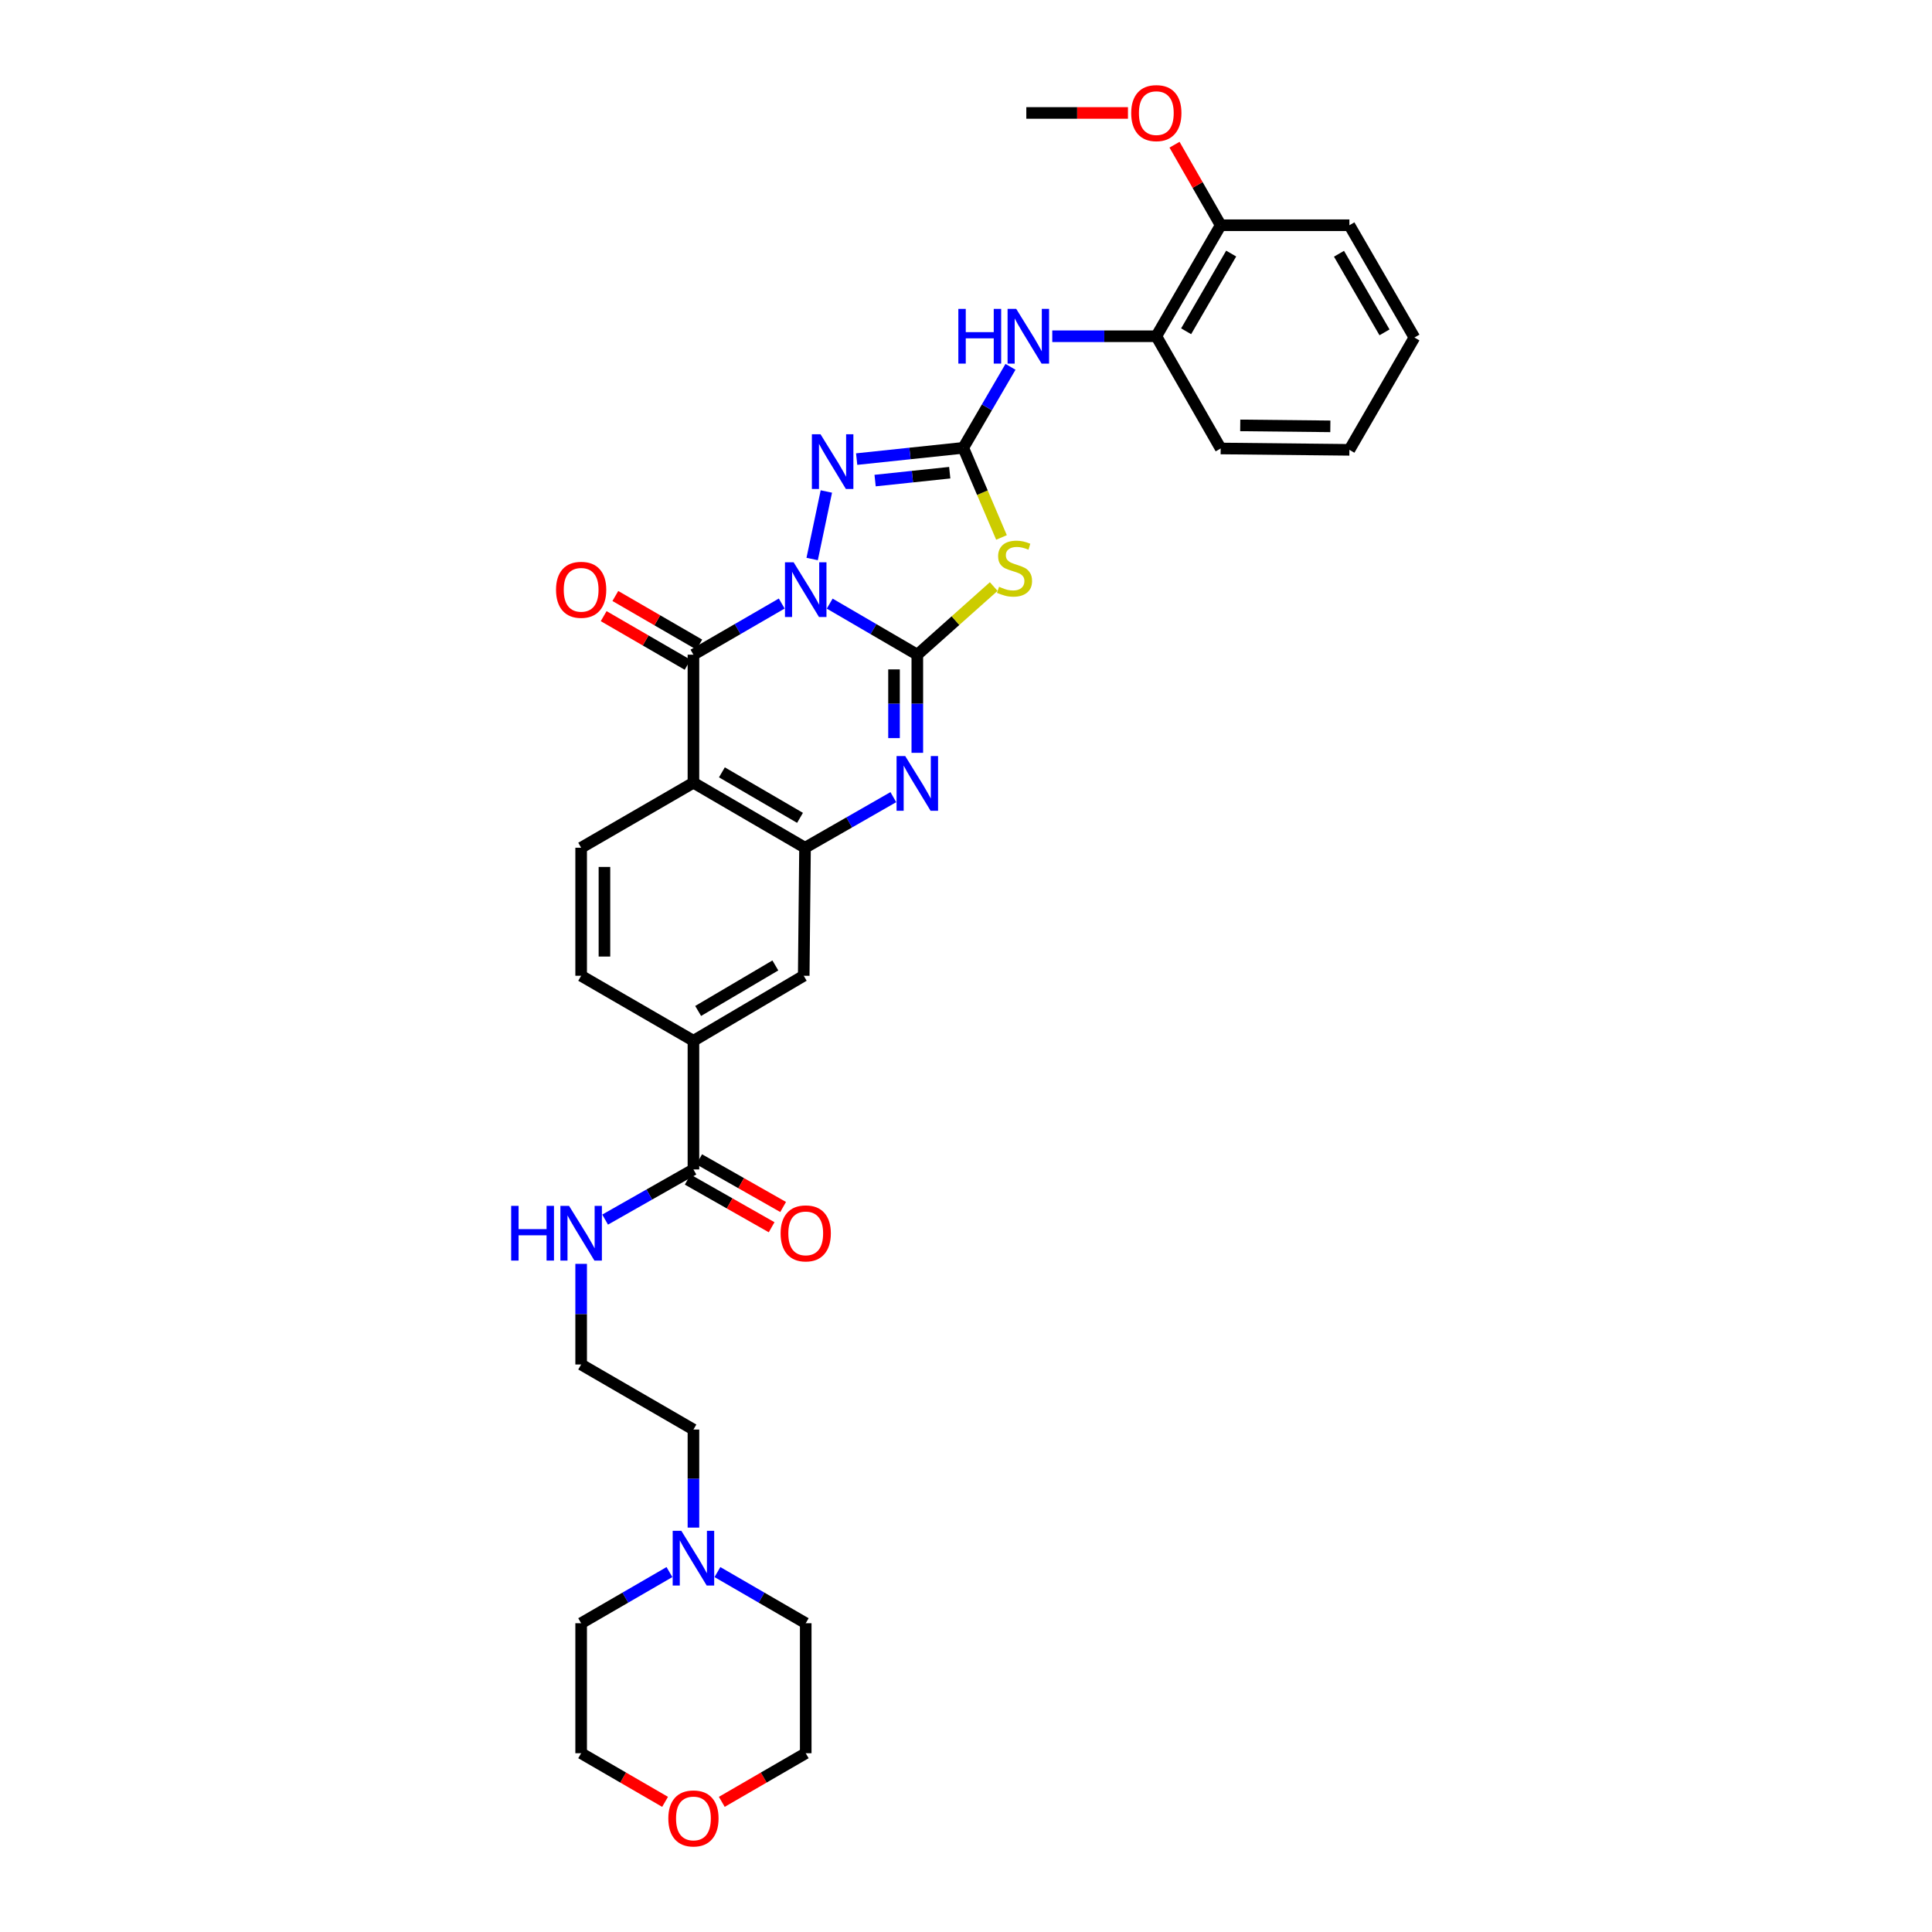 <?xml version='1.0' encoding='iso-8859-1'?>
<svg version='1.1' baseProfile='full'
              xmlns='http://www.w3.org/2000/svg'
                      xmlns:rdkit='http://www.rdkit.org/xml'
                      xmlns:xlink='http://www.w3.org/1999/xlink'
                  xml:space='preserve'
width='1000px' height='1000px' viewBox='0 0 1000 1000'>
<!-- END OF HEADER -->
<rect style='opacity:1.0;fill:#FFFFFF;stroke:none' width='1000' height='1000' x='0' y='0'> </rect>
<path class='bond-0' d='M 429.453,312.431 L 452.127,325.647' style='fill:none;fill-rule:evenodd;stroke:#0000FF;stroke-width:6px;stroke-linecap:butt;stroke-linejoin:miter;stroke-opacity:1' />
<path class='bond-0' d='M 452.127,325.647 L 474.801,338.862' style='fill:none;fill-rule:evenodd;stroke:#000000;stroke-width:6px;stroke-linecap:butt;stroke-linejoin:miter;stroke-opacity:1' />
<path class='bond-1' d='M 404.623,312.391 L 381.772,325.627' style='fill:none;fill-rule:evenodd;stroke:#0000FF;stroke-width:6px;stroke-linecap:butt;stroke-linejoin:miter;stroke-opacity:1' />
<path class='bond-1' d='M 381.772,325.627 L 358.922,338.862' style='fill:none;fill-rule:evenodd;stroke:#000000;stroke-width:6px;stroke-linecap:butt;stroke-linejoin:miter;stroke-opacity:1' />
<path class='bond-4' d='M 420.374,289.345 L 427.721,254.393' style='fill:none;fill-rule:evenodd;stroke:#0000FF;stroke-width:6px;stroke-linecap:butt;stroke-linejoin:miter;stroke-opacity:1' />
<path class='bond-2' d='M 474.801,338.862 L 494.573,321.23' style='fill:none;fill-rule:evenodd;stroke:#000000;stroke-width:6px;stroke-linecap:butt;stroke-linejoin:miter;stroke-opacity:1' />
<path class='bond-2' d='M 494.573,321.23 L 514.346,303.598' style='fill:none;fill-rule:evenodd;stroke:#CCCC00;stroke-width:6px;stroke-linecap:butt;stroke-linejoin:miter;stroke-opacity:1' />
<path class='bond-5' d='M 474.801,338.862 L 474.801,364.263' style='fill:none;fill-rule:evenodd;stroke:#000000;stroke-width:6px;stroke-linecap:butt;stroke-linejoin:miter;stroke-opacity:1' />
<path class='bond-5' d='M 474.801,364.263 L 474.801,389.664' style='fill:none;fill-rule:evenodd;stroke:#0000FF;stroke-width:6px;stroke-linecap:butt;stroke-linejoin:miter;stroke-opacity:1' />
<path class='bond-5' d='M 462.744,346.483 L 462.744,364.263' style='fill:none;fill-rule:evenodd;stroke:#000000;stroke-width:6px;stroke-linecap:butt;stroke-linejoin:miter;stroke-opacity:1' />
<path class='bond-5' d='M 462.744,364.263 L 462.744,382.044' style='fill:none;fill-rule:evenodd;stroke:#0000FF;stroke-width:6px;stroke-linecap:butt;stroke-linejoin:miter;stroke-opacity:1' />
<path class='bond-6' d='M 358.922,338.862 L 358.922,405.134' style='fill:none;fill-rule:evenodd;stroke:#000000;stroke-width:6px;stroke-linecap:butt;stroke-linejoin:miter;stroke-opacity:1' />
<path class='bond-14' d='M 361.943,333.646 L 340.223,321.065' style='fill:none;fill-rule:evenodd;stroke:#000000;stroke-width:6px;stroke-linecap:butt;stroke-linejoin:miter;stroke-opacity:1' />
<path class='bond-14' d='M 340.223,321.065 L 318.502,308.483' style='fill:none;fill-rule:evenodd;stroke:#FF0000;stroke-width:6px;stroke-linecap:butt;stroke-linejoin:miter;stroke-opacity:1' />
<path class='bond-14' d='M 355.9,344.079 L 334.18,331.498' style='fill:none;fill-rule:evenodd;stroke:#000000;stroke-width:6px;stroke-linecap:butt;stroke-linejoin:miter;stroke-opacity:1' />
<path class='bond-14' d='M 334.18,331.498 L 312.459,318.916' style='fill:none;fill-rule:evenodd;stroke:#FF0000;stroke-width:6px;stroke-linecap:butt;stroke-linejoin:miter;stroke-opacity:1' />
<path class='bond-33' d='M 518.37,278.187 L 508.481,254.993' style='fill:none;fill-rule:evenodd;stroke:#CCCC00;stroke-width:6px;stroke-linecap:butt;stroke-linejoin:miter;stroke-opacity:1' />
<path class='bond-33' d='M 508.481,254.993 L 498.593,231.798' style='fill:none;fill-rule:evenodd;stroke:#000000;stroke-width:6px;stroke-linecap:butt;stroke-linejoin:miter;stroke-opacity:1' />
<path class='bond-3' d='M 498.593,231.798 L 471,234.714' style='fill:none;fill-rule:evenodd;stroke:#000000;stroke-width:6px;stroke-linecap:butt;stroke-linejoin:miter;stroke-opacity:1' />
<path class='bond-3' d='M 471,234.714 L 443.408,237.63' style='fill:none;fill-rule:evenodd;stroke:#0000FF;stroke-width:6px;stroke-linecap:butt;stroke-linejoin:miter;stroke-opacity:1' />
<path class='bond-3' d='M 491.582,244.663 L 472.267,246.704' style='fill:none;fill-rule:evenodd;stroke:#000000;stroke-width:6px;stroke-linecap:butt;stroke-linejoin:miter;stroke-opacity:1' />
<path class='bond-3' d='M 472.267,246.704 L 452.953,248.746' style='fill:none;fill-rule:evenodd;stroke:#0000FF;stroke-width:6px;stroke-linecap:butt;stroke-linejoin:miter;stroke-opacity:1' />
<path class='bond-8' d='M 498.593,231.798 L 510.812,210.835' style='fill:none;fill-rule:evenodd;stroke:#000000;stroke-width:6px;stroke-linecap:butt;stroke-linejoin:miter;stroke-opacity:1' />
<path class='bond-8' d='M 510.812,210.835 L 523.03,189.871' style='fill:none;fill-rule:evenodd;stroke:#0000FF;stroke-width:6px;stroke-linecap:butt;stroke-linejoin:miter;stroke-opacity:1' />
<path class='bond-34' d='M 462.386,412.602 L 439.533,425.694' style='fill:none;fill-rule:evenodd;stroke:#0000FF;stroke-width:6px;stroke-linecap:butt;stroke-linejoin:miter;stroke-opacity:1' />
<path class='bond-34' d='M 439.533,425.694 L 416.68,438.786' style='fill:none;fill-rule:evenodd;stroke:#000000;stroke-width:6px;stroke-linecap:butt;stroke-linejoin:miter;stroke-opacity:1' />
<path class='bond-7' d='M 358.922,405.134 L 416.68,438.786' style='fill:none;fill-rule:evenodd;stroke:#000000;stroke-width:6px;stroke-linecap:butt;stroke-linejoin:miter;stroke-opacity:1' />
<path class='bond-7' d='M 373.655,399.765 L 414.086,423.321' style='fill:none;fill-rule:evenodd;stroke:#000000;stroke-width:6px;stroke-linecap:butt;stroke-linejoin:miter;stroke-opacity:1' />
<path class='bond-11' d='M 358.922,405.134 L 300.801,438.786' style='fill:none;fill-rule:evenodd;stroke:#000000;stroke-width:6px;stroke-linecap:butt;stroke-linejoin:miter;stroke-opacity:1' />
<path class='bond-10' d='M 416.68,438.786 L 416.004,505.052' style='fill:none;fill-rule:evenodd;stroke:#000000;stroke-width:6px;stroke-linecap:butt;stroke-linejoin:miter;stroke-opacity:1' />
<path class='bond-13' d='M 544.654,174.04 L 571.582,174.04' style='fill:none;fill-rule:evenodd;stroke:#0000FF;stroke-width:6px;stroke-linecap:butt;stroke-linejoin:miter;stroke-opacity:1' />
<path class='bond-13' d='M 571.582,174.04 L 598.51,174.04' style='fill:none;fill-rule:evenodd;stroke:#000000;stroke-width:6px;stroke-linecap:butt;stroke-linejoin:miter;stroke-opacity:1' />
<path class='bond-9' d='M 358.922,605.304 L 358.922,538.703' style='fill:none;fill-rule:evenodd;stroke:#000000;stroke-width:6px;stroke-linecap:butt;stroke-linejoin:miter;stroke-opacity:1' />
<path class='bond-17' d='M 355.945,610.546 L 377.669,622.884' style='fill:none;fill-rule:evenodd;stroke:#000000;stroke-width:6px;stroke-linecap:butt;stroke-linejoin:miter;stroke-opacity:1' />
<path class='bond-17' d='M 377.669,622.884 L 399.394,635.222' style='fill:none;fill-rule:evenodd;stroke:#FF0000;stroke-width:6px;stroke-linecap:butt;stroke-linejoin:miter;stroke-opacity:1' />
<path class='bond-17' d='M 361.899,600.062 L 383.623,612.4' style='fill:none;fill-rule:evenodd;stroke:#000000;stroke-width:6px;stroke-linecap:butt;stroke-linejoin:miter;stroke-opacity:1' />
<path class='bond-17' d='M 383.623,612.4 L 405.348,624.738' style='fill:none;fill-rule:evenodd;stroke:#FF0000;stroke-width:6px;stroke-linecap:butt;stroke-linejoin:miter;stroke-opacity:1' />
<path class='bond-19' d='M 358.922,605.304 L 336.067,618.284' style='fill:none;fill-rule:evenodd;stroke:#000000;stroke-width:6px;stroke-linecap:butt;stroke-linejoin:miter;stroke-opacity:1' />
<path class='bond-19' d='M 336.067,618.284 L 313.212,631.264' style='fill:none;fill-rule:evenodd;stroke:#0000FF;stroke-width:6px;stroke-linecap:butt;stroke-linejoin:miter;stroke-opacity:1' />
<path class='bond-35' d='M 416.004,505.052 L 358.922,538.703' style='fill:none;fill-rule:evenodd;stroke:#000000;stroke-width:6px;stroke-linecap:butt;stroke-linejoin:miter;stroke-opacity:1' />
<path class='bond-35' d='M 401.318,499.713 L 361.361,523.269' style='fill:none;fill-rule:evenodd;stroke:#000000;stroke-width:6px;stroke-linecap:butt;stroke-linejoin:miter;stroke-opacity:1' />
<path class='bond-16' d='M 300.801,438.786 L 300.801,505.052' style='fill:none;fill-rule:evenodd;stroke:#000000;stroke-width:6px;stroke-linecap:butt;stroke-linejoin:miter;stroke-opacity:1' />
<path class='bond-16' d='M 312.858,448.726 L 312.858,495.112' style='fill:none;fill-rule:evenodd;stroke:#000000;stroke-width:6px;stroke-linecap:butt;stroke-linejoin:miter;stroke-opacity:1' />
<path class='bond-12' d='M 358.922,538.703 L 300.801,505.052' style='fill:none;fill-rule:evenodd;stroke:#000000;stroke-width:6px;stroke-linecap:butt;stroke-linejoin:miter;stroke-opacity:1' />
<path class='bond-18' d='M 598.51,174.04 L 631.82,116.582' style='fill:none;fill-rule:evenodd;stroke:#000000;stroke-width:6px;stroke-linecap:butt;stroke-linejoin:miter;stroke-opacity:1' />
<path class='bond-18' d='M 613.937,171.468 L 637.254,131.248' style='fill:none;fill-rule:evenodd;stroke:#000000;stroke-width:6px;stroke-linecap:butt;stroke-linejoin:miter;stroke-opacity:1' />
<path class='bond-26' d='M 598.51,174.04 L 631.82,232.133' style='fill:none;fill-rule:evenodd;stroke:#000000;stroke-width:6px;stroke-linecap:butt;stroke-linejoin:miter;stroke-opacity:1' />
<path class='bond-15' d='M 358.922,790.687 L 358.922,765.309' style='fill:none;fill-rule:evenodd;stroke:#0000FF;stroke-width:6px;stroke-linecap:butt;stroke-linejoin:miter;stroke-opacity:1' />
<path class='bond-15' d='M 358.922,765.309 L 358.922,739.931' style='fill:none;fill-rule:evenodd;stroke:#000000;stroke-width:6px;stroke-linecap:butt;stroke-linejoin:miter;stroke-opacity:1' />
<path class='bond-24' d='M 371.341,813.706 L 394.191,826.945' style='fill:none;fill-rule:evenodd;stroke:#0000FF;stroke-width:6px;stroke-linecap:butt;stroke-linejoin:miter;stroke-opacity:1' />
<path class='bond-24' d='M 394.191,826.945 L 417.042,840.183' style='fill:none;fill-rule:evenodd;stroke:#000000;stroke-width:6px;stroke-linecap:butt;stroke-linejoin:miter;stroke-opacity:1' />
<path class='bond-25' d='M 346.502,813.706 L 323.652,826.945' style='fill:none;fill-rule:evenodd;stroke:#0000FF;stroke-width:6px;stroke-linecap:butt;stroke-linejoin:miter;stroke-opacity:1' />
<path class='bond-25' d='M 323.652,826.945 L 300.801,840.183' style='fill:none;fill-rule:evenodd;stroke:#000000;stroke-width:6px;stroke-linecap:butt;stroke-linejoin:miter;stroke-opacity:1' />
<path class='bond-22' d='M 631.82,116.582 L 619.875,95.74' style='fill:none;fill-rule:evenodd;stroke:#000000;stroke-width:6px;stroke-linecap:butt;stroke-linejoin:miter;stroke-opacity:1' />
<path class='bond-22' d='M 619.875,95.74 L 607.929,74.897' style='fill:none;fill-rule:evenodd;stroke:#FF0000;stroke-width:6px;stroke-linecap:butt;stroke-linejoin:miter;stroke-opacity:1' />
<path class='bond-29' d='M 631.82,116.582 L 698.447,116.582' style='fill:none;fill-rule:evenodd;stroke:#000000;stroke-width:6px;stroke-linecap:butt;stroke-linejoin:miter;stroke-opacity:1' />
<path class='bond-21' d='M 300.801,654.171 L 300.801,680.215' style='fill:none;fill-rule:evenodd;stroke:#0000FF;stroke-width:6px;stroke-linecap:butt;stroke-linejoin:miter;stroke-opacity:1' />
<path class='bond-21' d='M 300.801,680.215 L 300.801,706.259' style='fill:none;fill-rule:evenodd;stroke:#000000;stroke-width:6px;stroke-linecap:butt;stroke-linejoin:miter;stroke-opacity:1' />
<path class='bond-20' d='M 344.242,932.634 L 322.522,920.05' style='fill:none;fill-rule:evenodd;stroke:#FF0000;stroke-width:6px;stroke-linecap:butt;stroke-linejoin:miter;stroke-opacity:1' />
<path class='bond-20' d='M 322.522,920.05 L 300.801,907.466' style='fill:none;fill-rule:evenodd;stroke:#000000;stroke-width:6px;stroke-linecap:butt;stroke-linejoin:miter;stroke-opacity:1' />
<path class='bond-37' d='M 373.601,932.634 L 395.321,920.05' style='fill:none;fill-rule:evenodd;stroke:#FF0000;stroke-width:6px;stroke-linecap:butt;stroke-linejoin:miter;stroke-opacity:1' />
<path class='bond-37' d='M 395.321,920.05 L 417.042,907.466' style='fill:none;fill-rule:evenodd;stroke:#000000;stroke-width:6px;stroke-linecap:butt;stroke-linejoin:miter;stroke-opacity:1' />
<path class='bond-23' d='M 300.801,706.259 L 358.922,739.931' style='fill:none;fill-rule:evenodd;stroke:#000000;stroke-width:6px;stroke-linecap:butt;stroke-linejoin:miter;stroke-opacity:1' />
<path class='bond-30' d='M 583.828,58.462 L 557.524,58.462' style='fill:none;fill-rule:evenodd;stroke:#FF0000;stroke-width:6px;stroke-linecap:butt;stroke-linejoin:miter;stroke-opacity:1' />
<path class='bond-30' d='M 557.524,58.462 L 531.22,58.462' style='fill:none;fill-rule:evenodd;stroke:#000000;stroke-width:6px;stroke-linecap:butt;stroke-linejoin:miter;stroke-opacity:1' />
<path class='bond-27' d='M 417.042,840.183 L 417.042,907.466' style='fill:none;fill-rule:evenodd;stroke:#000000;stroke-width:6px;stroke-linecap:butt;stroke-linejoin:miter;stroke-opacity:1' />
<path class='bond-28' d='M 300.801,840.183 L 300.801,907.466' style='fill:none;fill-rule:evenodd;stroke:#000000;stroke-width:6px;stroke-linecap:butt;stroke-linejoin:miter;stroke-opacity:1' />
<path class='bond-31' d='M 631.82,232.133 L 698.447,232.836' style='fill:none;fill-rule:evenodd;stroke:#000000;stroke-width:6px;stroke-linecap:butt;stroke-linejoin:miter;stroke-opacity:1' />
<path class='bond-31' d='M 641.941,220.183 L 688.58,220.675' style='fill:none;fill-rule:evenodd;stroke:#000000;stroke-width:6px;stroke-linecap:butt;stroke-linejoin:miter;stroke-opacity:1' />
<path class='bond-36' d='M 698.447,116.582 L 732.099,174.703' style='fill:none;fill-rule:evenodd;stroke:#000000;stroke-width:6px;stroke-linecap:butt;stroke-linejoin:miter;stroke-opacity:1' />
<path class='bond-36' d='M 693.061,131.342 L 716.617,172.026' style='fill:none;fill-rule:evenodd;stroke:#000000;stroke-width:6px;stroke-linecap:butt;stroke-linejoin:miter;stroke-opacity:1' />
<path class='bond-32' d='M 698.447,232.836 L 732.099,174.703' style='fill:none;fill-rule:evenodd;stroke:#000000;stroke-width:6px;stroke-linecap:butt;stroke-linejoin:miter;stroke-opacity:1' />
<path  class='atom-0' d='M 410.782 291.037
L 420.062 306.037
Q 420.982 307.517, 422.462 310.197
Q 423.942 312.877, 424.022 313.037
L 424.022 291.037
L 427.782 291.037
L 427.782 319.357
L 423.902 319.357
L 413.942 302.957
Q 412.782 301.037, 411.542 298.837
Q 410.342 296.637, 409.982 295.957
L 409.982 319.357
L 406.302 319.357
L 406.302 291.037
L 410.782 291.037
' fill='#0000FF'/>
<path  class='atom-3' d='M 517.111 303.718
Q 517.431 303.838, 518.751 304.398
Q 520.071 304.958, 521.511 305.318
Q 522.991 305.638, 524.431 305.638
Q 527.111 305.638, 528.671 304.358
Q 530.231 303.038, 530.231 300.758
Q 530.231 299.198, 529.431 298.238
Q 528.671 297.278, 527.471 296.758
Q 526.271 296.238, 524.271 295.638
Q 521.751 294.878, 520.231 294.158
Q 518.751 293.438, 517.671 291.918
Q 516.631 290.398, 516.631 287.838
Q 516.631 284.278, 519.031 282.078
Q 521.471 279.878, 526.271 279.878
Q 529.551 279.878, 533.271 281.438
L 532.351 284.518
Q 528.951 283.118, 526.391 283.118
Q 523.631 283.118, 522.111 284.278
Q 520.591 285.398, 520.631 287.358
Q 520.631 288.878, 521.391 289.798
Q 522.191 290.718, 523.311 291.238
Q 524.471 291.758, 526.391 292.358
Q 528.951 293.158, 530.471 293.958
Q 531.991 294.758, 533.071 296.398
Q 534.191 297.998, 534.191 300.758
Q 534.191 304.678, 531.551 306.798
Q 528.951 308.878, 524.591 308.878
Q 522.071 308.878, 520.151 308.318
Q 518.271 307.798, 516.031 306.878
L 517.111 303.718
' fill='#CCCC00'/>
<path  class='atom-5' d='M 424.708 224.785
L 433.988 239.785
Q 434.908 241.265, 436.388 243.945
Q 437.868 246.625, 437.948 246.785
L 437.948 224.785
L 441.708 224.785
L 441.708 253.105
L 437.828 253.105
L 427.868 236.705
Q 426.708 234.785, 425.468 232.585
Q 424.268 230.385, 423.908 229.705
L 423.908 253.105
L 420.228 253.105
L 420.228 224.785
L 424.708 224.785
' fill='#0000FF'/>
<path  class='atom-6' d='M 468.541 391.329
L 477.821 406.329
Q 478.741 407.809, 480.221 410.489
Q 481.701 413.169, 481.781 413.329
L 481.781 391.329
L 485.541 391.329
L 485.541 419.649
L 481.661 419.649
L 471.701 403.249
Q 470.541 401.329, 469.301 399.129
Q 468.101 396.929, 467.741 396.249
L 467.741 419.649
L 464.061 419.649
L 464.061 391.329
L 468.541 391.329
' fill='#0000FF'/>
<path  class='atom-9' d='M 496.038 159.88
L 499.878 159.88
L 499.878 171.92
L 514.358 171.92
L 514.358 159.88
L 518.198 159.88
L 518.198 188.2
L 514.358 188.2
L 514.358 175.12
L 499.878 175.12
L 499.878 188.2
L 496.038 188.2
L 496.038 159.88
' fill='#0000FF'/>
<path  class='atom-9' d='M 525.998 159.88
L 535.278 174.88
Q 536.198 176.36, 537.678 179.04
Q 539.158 181.72, 539.238 181.88
L 539.238 159.88
L 542.998 159.88
L 542.998 188.2
L 539.118 188.2
L 529.158 171.8
Q 527.998 169.88, 526.758 167.68
Q 525.558 165.48, 525.198 164.8
L 525.198 188.2
L 521.518 188.2
L 521.518 159.88
L 525.998 159.88
' fill='#0000FF'/>
<path  class='atom-15' d='M 287.801 305.277
Q 287.801 298.477, 291.161 294.677
Q 294.521 290.877, 300.801 290.877
Q 307.081 290.877, 310.441 294.677
Q 313.801 298.477, 313.801 305.277
Q 313.801 312.157, 310.401 316.077
Q 307.001 319.957, 300.801 319.957
Q 294.561 319.957, 291.161 316.077
Q 287.801 312.197, 287.801 305.277
M 300.801 316.757
Q 305.121 316.757, 307.441 313.877
Q 309.801 310.957, 309.801 305.277
Q 309.801 299.717, 307.441 296.917
Q 305.121 294.077, 300.801 294.077
Q 296.481 294.077, 294.121 296.877
Q 291.801 299.677, 291.801 305.277
Q 291.801 310.997, 294.121 313.877
Q 296.481 316.757, 300.801 316.757
' fill='#FF0000'/>
<path  class='atom-16' d='M 352.662 792.351
L 361.942 807.351
Q 362.862 808.831, 364.342 811.511
Q 365.822 814.191, 365.902 814.351
L 365.902 792.351
L 369.662 792.351
L 369.662 820.671
L 365.782 820.671
L 355.822 804.271
Q 354.662 802.351, 353.422 800.151
Q 352.222 797.951, 351.862 797.271
L 351.862 820.671
L 348.182 820.671
L 348.182 792.351
L 352.662 792.351
' fill='#0000FF'/>
<path  class='atom-18' d='M 404.042 638.392
Q 404.042 631.592, 407.402 627.792
Q 410.762 623.992, 417.042 623.992
Q 423.322 623.992, 426.682 627.792
Q 430.042 631.592, 430.042 638.392
Q 430.042 645.272, 426.642 649.192
Q 423.242 653.072, 417.042 653.072
Q 410.802 653.072, 407.402 649.192
Q 404.042 645.312, 404.042 638.392
M 417.042 649.872
Q 421.362 649.872, 423.682 646.992
Q 426.042 644.072, 426.042 638.392
Q 426.042 632.832, 423.682 630.032
Q 421.362 627.192, 417.042 627.192
Q 412.722 627.192, 410.362 629.992
Q 408.042 632.792, 408.042 638.392
Q 408.042 644.112, 410.362 646.992
Q 412.722 649.872, 417.042 649.872
' fill='#FF0000'/>
<path  class='atom-20' d='M 264.581 624.152
L 268.421 624.152
L 268.421 636.192
L 282.901 636.192
L 282.901 624.152
L 286.741 624.152
L 286.741 652.472
L 282.901 652.472
L 282.901 639.392
L 268.421 639.392
L 268.421 652.472
L 264.581 652.472
L 264.581 624.152
' fill='#0000FF'/>
<path  class='atom-20' d='M 294.541 624.152
L 303.821 639.152
Q 304.741 640.632, 306.221 643.312
Q 307.701 645.992, 307.781 646.152
L 307.781 624.152
L 311.541 624.152
L 311.541 652.472
L 307.661 652.472
L 297.701 636.072
Q 296.541 634.152, 295.301 631.952
Q 294.101 629.752, 293.741 629.072
L 293.741 652.472
L 290.061 652.472
L 290.061 624.152
L 294.541 624.152
' fill='#0000FF'/>
<path  class='atom-21' d='M 345.922 941.218
Q 345.922 934.418, 349.282 930.618
Q 352.642 926.818, 358.922 926.818
Q 365.202 926.818, 368.562 930.618
Q 371.922 934.418, 371.922 941.218
Q 371.922 948.098, 368.522 952.018
Q 365.122 955.898, 358.922 955.898
Q 352.682 955.898, 349.282 952.018
Q 345.922 948.138, 345.922 941.218
M 358.922 952.698
Q 363.242 952.698, 365.562 949.818
Q 367.922 946.898, 367.922 941.218
Q 367.922 935.658, 365.562 932.858
Q 363.242 930.018, 358.922 930.018
Q 354.602 930.018, 352.242 932.818
Q 349.922 935.618, 349.922 941.218
Q 349.922 946.938, 352.242 949.818
Q 354.602 952.698, 358.922 952.698
' fill='#FF0000'/>
<path  class='atom-23' d='M 585.51 58.542
Q 585.51 51.742, 588.87 47.942
Q 592.23 44.142, 598.51 44.142
Q 604.79 44.142, 608.15 47.942
Q 611.51 51.742, 611.51 58.542
Q 611.51 65.422, 608.11 69.342
Q 604.71 73.222, 598.51 73.222
Q 592.27 73.222, 588.87 69.342
Q 585.51 65.462, 585.51 58.542
M 598.51 70.022
Q 602.83 70.022, 605.15 67.142
Q 607.51 64.222, 607.51 58.542
Q 607.51 52.982, 605.15 50.182
Q 602.83 47.342, 598.51 47.342
Q 594.19 47.342, 591.83 50.142
Q 589.51 52.942, 589.51 58.542
Q 589.51 64.262, 591.83 67.142
Q 594.19 70.022, 598.51 70.022
' fill='#FF0000'/>
</svg>
